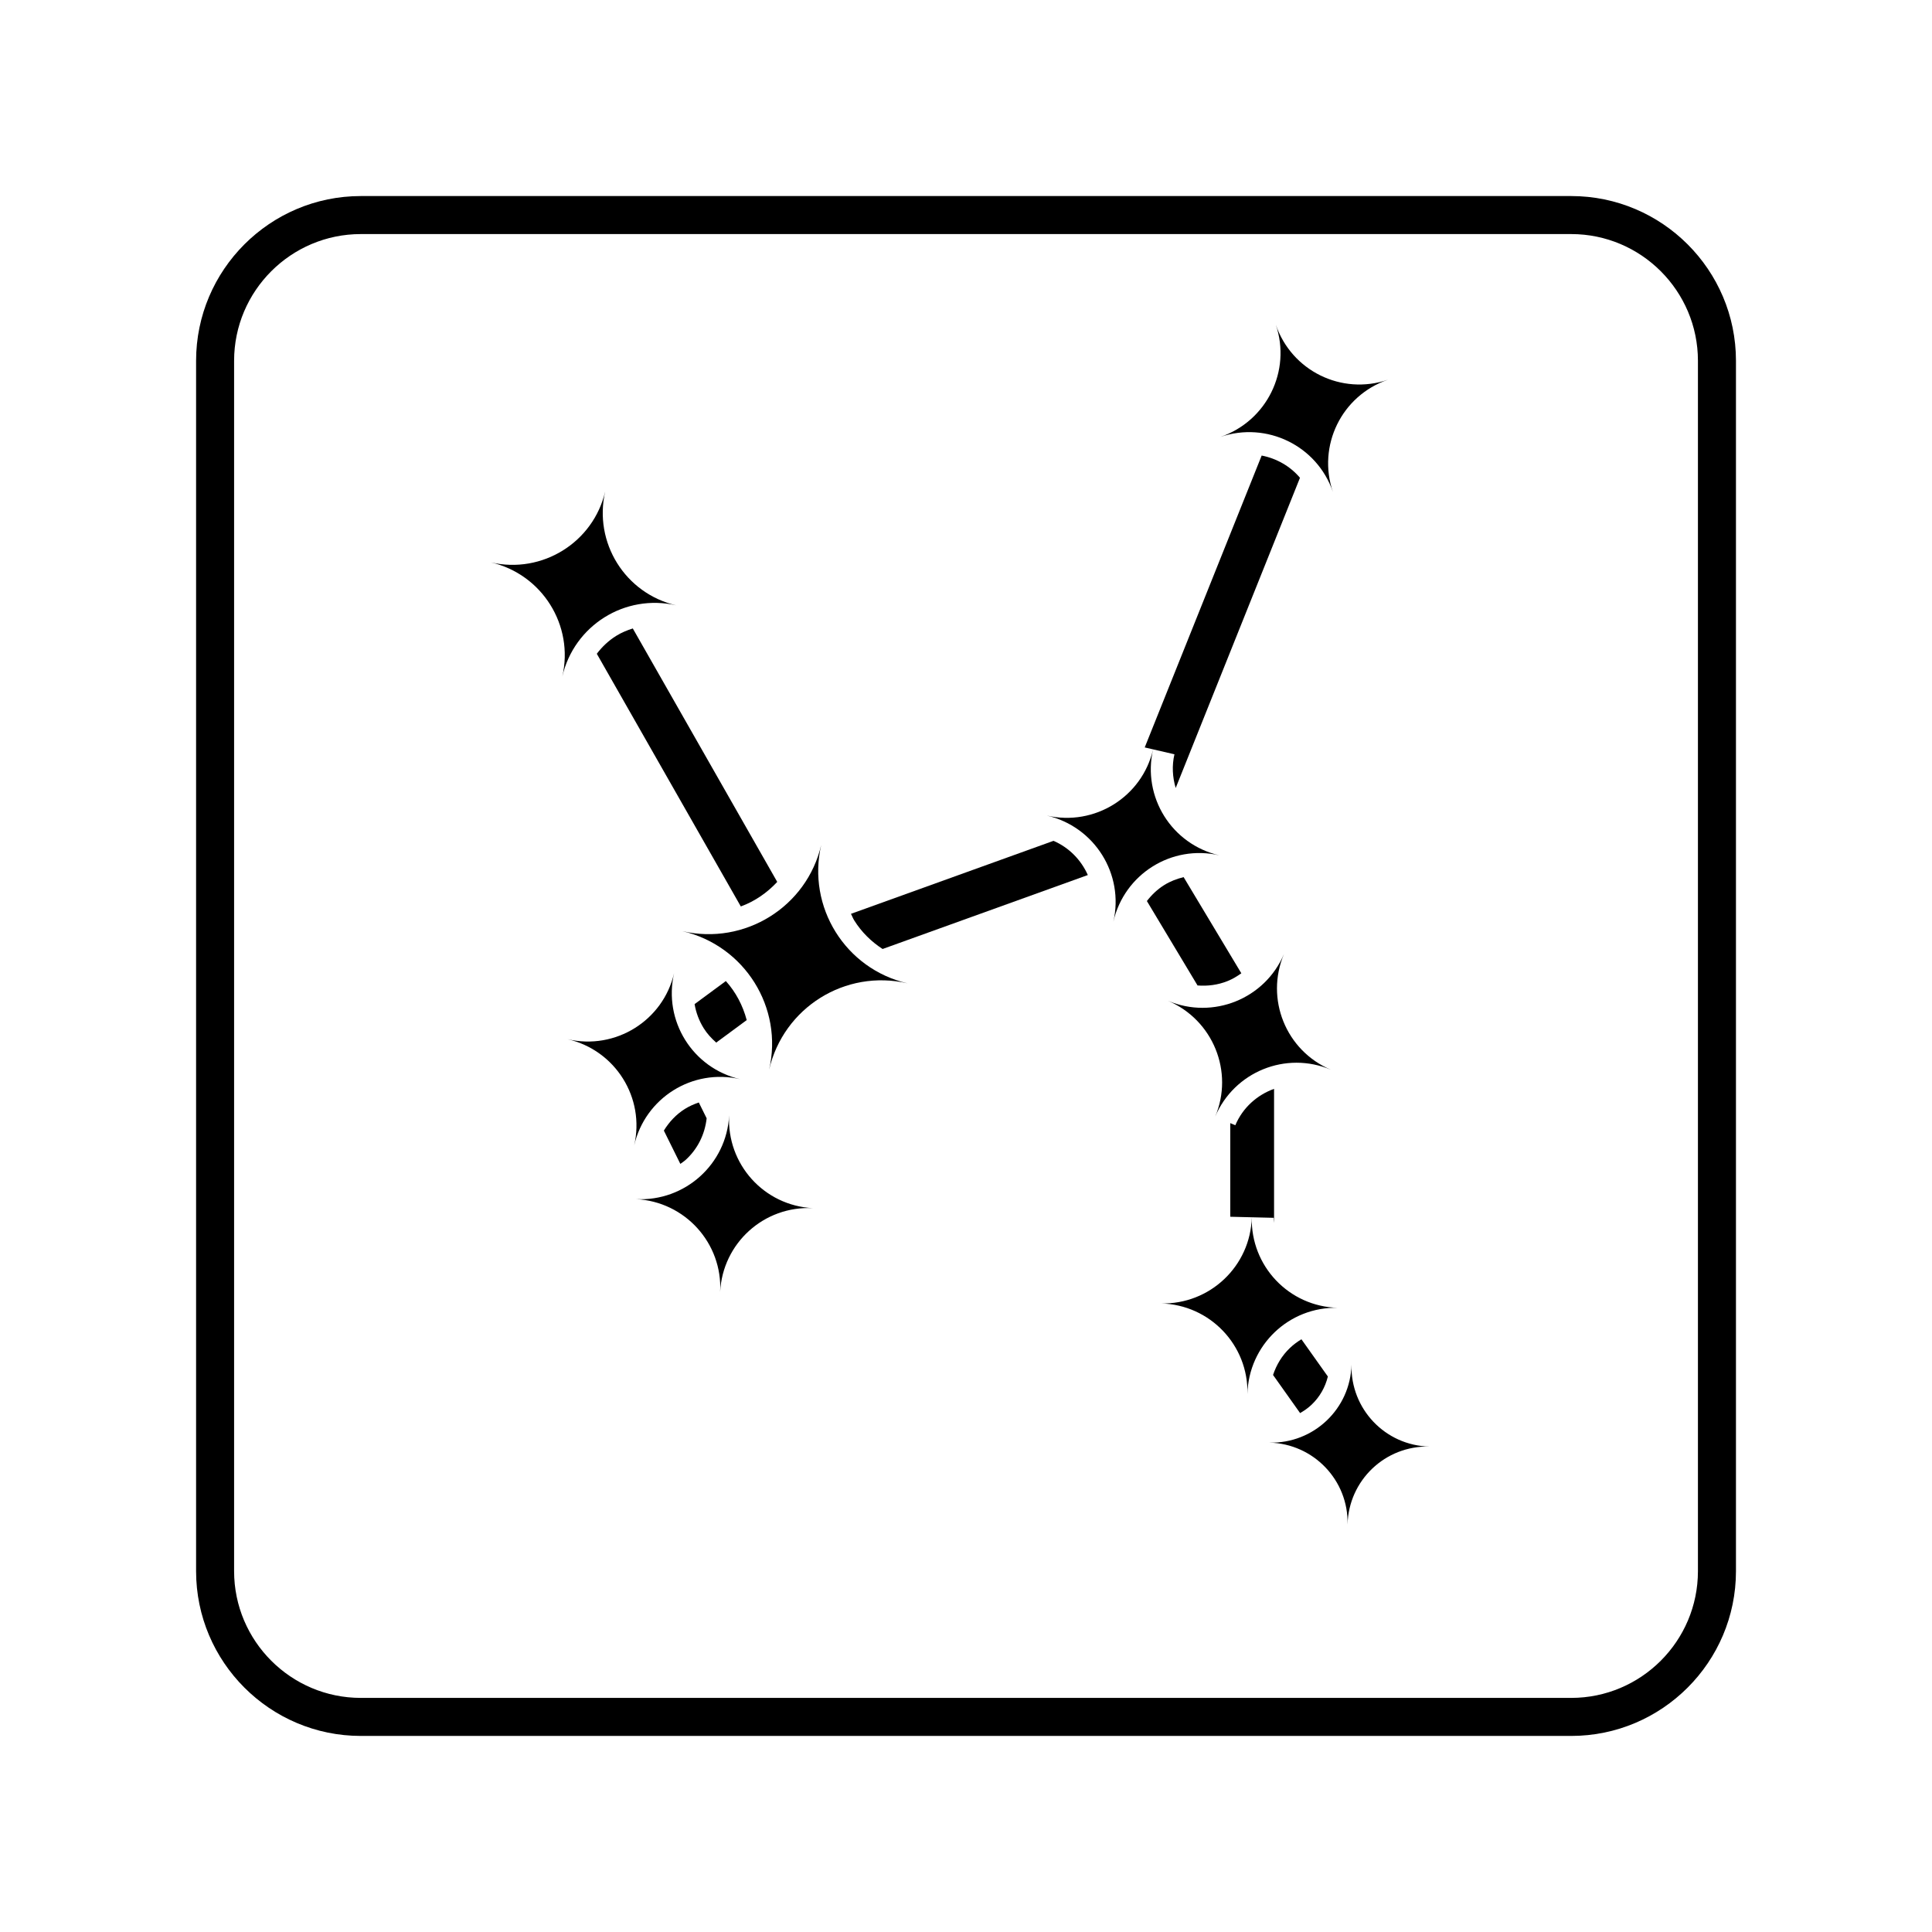 <?xml version="1.0" encoding="UTF-8"?>
<!-- Uploaded to: ICON Repo, www.svgrepo.com, Generator: ICON Repo Mixer Tools -->
<svg fill="#000000" width="800px" height="800px" version="1.1" viewBox="144 144 512 512" xmlns="http://www.w3.org/2000/svg">
 <g>
  <path d="m560.38 604.04h-320.75c-24.078 0-43.664-19.59-43.664-43.664v-320.76c0-24.074 19.586-43.66 43.664-43.66h320.75c24.078 0 43.668 19.586 43.668 43.66v320.76c0 24.074-19.59 43.664-43.668 43.664zm-320.75-398.01c-18.52 0-33.59 15.066-33.59 33.586v320.76c0 18.52 15.07 33.586 33.59 33.586h320.75c18.52 0 33.59-15.066 33.59-33.586v-320.76c0-18.52-15.07-33.586-33.59-33.586z"/>
  <path d="m323.24 304.43c-13.625-3.156-21.984-16.695-18.848-30.223-3.137 13.527-16.695 21.984-30.32 18.824 13.625 3.156 22.082 16.715 18.949 30.242 3.133-13.52 16.59-22 30.219-18.844z"/>
  <path d="m361.63 367.91c-3.805 16.418-20.262 26.684-36.805 22.852 16.539 3.832 26.805 20.293 23 36.711 3.805-16.418 20.141-26.711 36.684-22.879-16.539-3.836-26.684-20.266-22.879-36.684z"/>
  <path d="m340.17 430c-12.672-2.938-20.441-15.523-17.527-28.102-2.914 12.578-15.523 20.441-28.195 17.508 12.672 2.938 20.535 15.547 17.621 28.125 2.914-12.582 15.43-20.469 28.102-17.531z"/>
  <path d="m337.23 439.59c-0.656 12.895-11.688 22.855-24.676 22.191 12.992 0.664 22.949 11.691 22.293 24.586 0.656-12.895 11.59-22.859 24.582-22.195-12.992-0.664-22.859-11.688-22.199-24.582z"/>
  <path d="m467.14 370.67c-12.676-2.922-20.461-15.5-17.562-28.082l5.66 1.305c-0.695 3.008-0.52 6.055 0.332 8.934l32.938-82.211c-2.613-3.086-6.207-5.129-10.152-5.891l-30.992 77.352 2.215 0.512c-2.902 12.582-15.5 20.461-28.176 17.539 12.676 2.922 20.555 15.52 17.652 28.102 2.902-12.582 15.41-20.48 28.086-17.559z"/>
  <path d="m497.23 274.36c-4.172-12.219 2.289-25.527 14.598-29.73-12.309 4.203-25.559-2.379-29.73-14.598 4.172 12.219-2.379 25.559-14.688 29.762 12.312-4.203 25.652 2.348 29.82 14.566z"/>
  <path d="m496.72 427.5c-11.98-5.066-17.477-18.801-12.445-30.695-5.031 11.891-18.801 17.477-30.781 12.406 11.98 5.066 17.562 18.84 12.531 30.73 5.035-11.891 18.719-17.512 30.695-12.441z"/>
  <path d="m498.57 490.58c-13.004-0.32-23.152-11.082-22.836-23.988l5.805 0.141c-0.012 0.457 0.078 0.887 0.102 1.336v-35.512c-4.461 1.609-8.281 4.949-10.27 9.648l-1.336-0.566v24.812l5.699 0.141c-0.32 12.91-11.082 23.152-24.086 22.832 13.004 0.32 23.25 11.082 22.93 23.992 0.32-12.906 10.988-23.156 23.992-22.836z"/>
  <path d="m502.16 505.67c-0.289 11.668-10.02 20.934-21.773 20.641 11.754 0.289 21.02 10.02 20.73 21.691 0.289-11.672 9.934-20.934 21.688-20.645-11.754-0.289-20.93-10.02-20.645-21.688z"/>
  <path d="m423.19 366.83-53.672 19.34c0.297 0.574 0.512 1.18 0.855 1.738 1.938 3.113 4.531 5.637 7.523 7.586l54.387-19.598c-1.77-3.977-4.941-7.266-9.094-9.066z"/>
  <path d="m319.93 443.62 4.367 8.82c0.445-0.332 0.918-0.613 1.336-0.988 3.231-2.906 5.16-6.824 5.637-11.09l-2.078-4.195c-1.262 0.434-2.496 0.969-3.656 1.691-2.344 1.469-4.203 3.465-5.606 5.762z"/>
  <path d="m307.28 312.52c-2.019 1.266-3.719 2.887-5.121 4.734l38.164 66.965c3.699-1.355 6.973-3.621 9.652-6.508l-38.277-67.164c-1.527 0.484-3.023 1.098-4.418 1.973z"/>
  <path d="m333.8 420.3 8.086-5.965c-1.02-3.844-2.875-7.402-5.531-10.344l-8.281 6.109c0.371 2.242 1.184 4.41 2.418 6.394 0.906 1.461 2.059 2.691 3.309 3.805z"/>
  <path d="m469.32 403.99c1.32-0.531 2.516-1.254 3.644-2.059l-15.289-25.48c-1.797 0.441-3.547 1.098-5.156 2.106-1.805 1.133-3.32 2.586-4.582 4.231l13.426 22.371c2.68 0.203 5.387-0.133 7.957-1.168z"/>
  <path d="m481.37 508.38 7.172 10.102c1.07-0.621 2.102-1.328 3.031-2.211 2.172-2.059 3.637-4.648 4.324-7.481l-7.008-9.871c-1.082 0.664-2.117 1.418-3.062 2.324-2.098 1.996-3.559 4.461-4.457 7.137z"/>
 </g>
</svg>